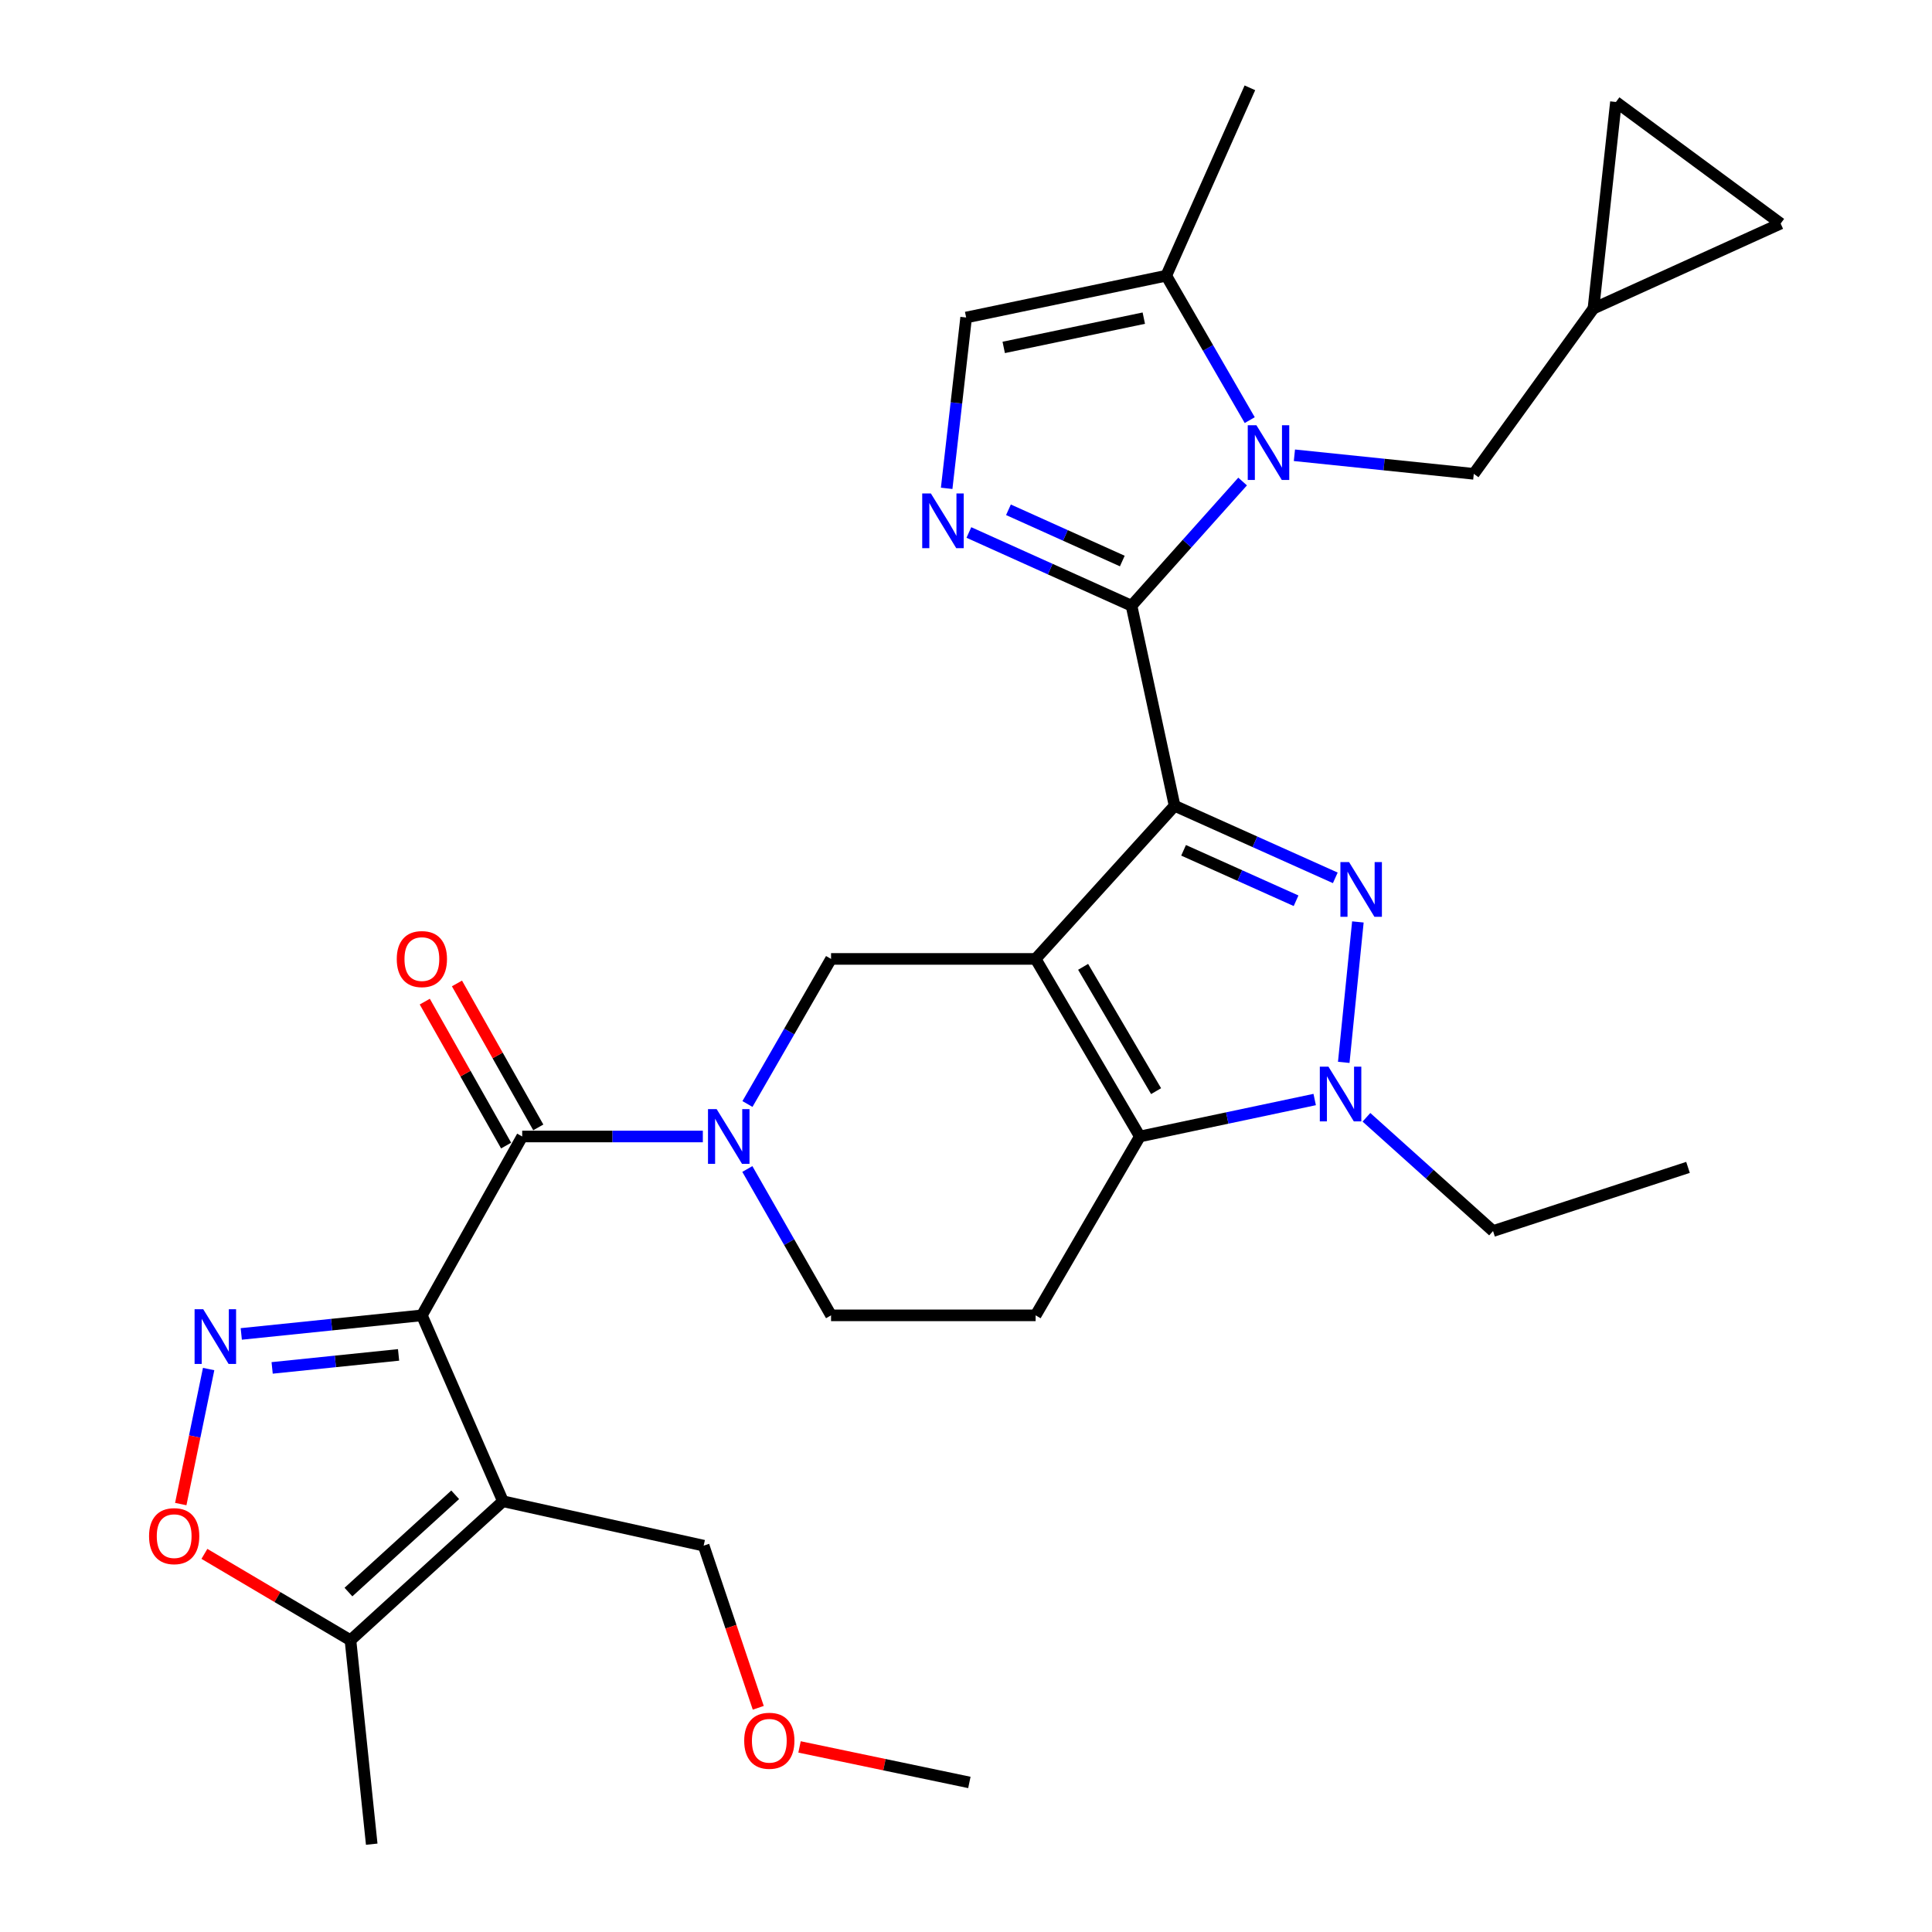 <?xml version='1.0' encoding='iso-8859-1'?>
<svg version='1.1' baseProfile='full'
              xmlns='http://www.w3.org/2000/svg'
                      xmlns:rdkit='http://www.rdkit.org/xml'
                      xmlns:xlink='http://www.w3.org/1999/xlink'
                  xml:space='preserve'
width='1000px' height='1000px' viewBox='0 0 1000 1000'>
<!-- END OF HEADER -->
<rect style='opacity:1.0;fill:#FFFFFF;stroke:none' width='1000' height='1000' x='0' y='0'> </rect>
<path class='bond-0' d='M 607.968,417.069 L 536.036,496.334' style='fill:none;fill-rule:evenodd;stroke:#000000;stroke-width:6px;stroke-linecap:butt;stroke-linejoin:miter;stroke-opacity:1' />
<path class='bond-1' d='M 607.968,417.069 L 585.673,313.523' style='fill:none;fill-rule:evenodd;stroke:#000000;stroke-width:6px;stroke-linecap:butt;stroke-linejoin:miter;stroke-opacity:1' />
<path class='bond-3' d='M 607.968,417.069 L 649.557,435.72' style='fill:none;fill-rule:evenodd;stroke:#000000;stroke-width:6px;stroke-linecap:butt;stroke-linejoin:miter;stroke-opacity:1' />
<path class='bond-3' d='M 649.557,435.72 L 691.147,454.37' style='fill:none;fill-rule:evenodd;stroke:#0000FF;stroke-width:6px;stroke-linecap:butt;stroke-linejoin:miter;stroke-opacity:1' />
<path class='bond-3' d='M 612.618,440.118 L 641.73,453.173' style='fill:none;fill-rule:evenodd;stroke:#000000;stroke-width:6px;stroke-linecap:butt;stroke-linejoin:miter;stroke-opacity:1' />
<path class='bond-3' d='M 641.73,453.173 L 670.843,466.229' style='fill:none;fill-rule:evenodd;stroke:#0000FF;stroke-width:6px;stroke-linecap:butt;stroke-linejoin:miter;stroke-opacity:1' />
<path class='bond-5' d='M 536.036,496.334 L 589.987,588.244' style='fill:none;fill-rule:evenodd;stroke:#000000;stroke-width:6px;stroke-linecap:butt;stroke-linejoin:miter;stroke-opacity:1' />
<path class='bond-5' d='M 560.624,500.437 L 598.391,564.774' style='fill:none;fill-rule:evenodd;stroke:#000000;stroke-width:6px;stroke-linecap:butt;stroke-linejoin:miter;stroke-opacity:1' />
<path class='bond-12' d='M 536.036,496.334 L 430.152,496.334' style='fill:none;fill-rule:evenodd;stroke:#000000;stroke-width:6px;stroke-linecap:butt;stroke-linejoin:miter;stroke-opacity:1' />
<path class='bond-4' d='M 585.673,313.523 L 614.424,281.38' style='fill:none;fill-rule:evenodd;stroke:#000000;stroke-width:6px;stroke-linecap:butt;stroke-linejoin:miter;stroke-opacity:1' />
<path class='bond-4' d='M 614.424,281.38 L 643.175,249.238' style='fill:none;fill-rule:evenodd;stroke:#0000FF;stroke-width:6px;stroke-linecap:butt;stroke-linejoin:miter;stroke-opacity:1' />
<path class='bond-10' d='M 585.673,313.523 L 543.583,294.568' style='fill:none;fill-rule:evenodd;stroke:#000000;stroke-width:6px;stroke-linecap:butt;stroke-linejoin:miter;stroke-opacity:1' />
<path class='bond-10' d='M 543.583,294.568 L 501.493,275.613' style='fill:none;fill-rule:evenodd;stroke:#0000FF;stroke-width:6px;stroke-linecap:butt;stroke-linejoin:miter;stroke-opacity:1' />
<path class='bond-10' d='M 580.901,290.396 L 551.438,277.127' style='fill:none;fill-rule:evenodd;stroke:#000000;stroke-width:6px;stroke-linecap:butt;stroke-linejoin:miter;stroke-opacity:1' />
<path class='bond-10' d='M 551.438,277.127 L 521.975,263.859' style='fill:none;fill-rule:evenodd;stroke:#0000FF;stroke-width:6px;stroke-linecap:butt;stroke-linejoin:miter;stroke-opacity:1' />
<path class='bond-2' d='M 218.362,680.824 L 270.294,588.244' style='fill:none;fill-rule:evenodd;stroke:#000000;stroke-width:6px;stroke-linecap:butt;stroke-linejoin:miter;stroke-opacity:1' />
<path class='bond-6' d='M 218.362,680.824 L 260.327,777.048' style='fill:none;fill-rule:evenodd;stroke:#000000;stroke-width:6px;stroke-linecap:butt;stroke-linejoin:miter;stroke-opacity:1' />
<path class='bond-7' d='M 218.362,680.824 L 171.623,685.632' style='fill:none;fill-rule:evenodd;stroke:#000000;stroke-width:6px;stroke-linecap:butt;stroke-linejoin:miter;stroke-opacity:1' />
<path class='bond-7' d='M 171.623,685.632 L 124.884,690.441' style='fill:none;fill-rule:evenodd;stroke:#0000FF;stroke-width:6px;stroke-linecap:butt;stroke-linejoin:miter;stroke-opacity:1' />
<path class='bond-7' d='M 206.298,701.294 L 173.581,704.66' style='fill:none;fill-rule:evenodd;stroke:#000000;stroke-width:6px;stroke-linecap:butt;stroke-linejoin:miter;stroke-opacity:1' />
<path class='bond-7' d='M 173.581,704.66 L 140.863,708.026' style='fill:none;fill-rule:evenodd;stroke:#0000FF;stroke-width:6px;stroke-linecap:butt;stroke-linejoin:miter;stroke-opacity:1' />
<path class='bond-8' d='M 702.839,477.194 L 695.524,549.88' style='fill:none;fill-rule:evenodd;stroke:#0000FF;stroke-width:6px;stroke-linecap:butt;stroke-linejoin:miter;stroke-opacity:1' />
<path class='bond-15' d='M 646.862,217.455 L 625.257,180.077' style='fill:none;fill-rule:evenodd;stroke:#0000FF;stroke-width:6px;stroke-linecap:butt;stroke-linejoin:miter;stroke-opacity:1' />
<path class='bond-15' d='M 625.257,180.077 L 603.653,142.699' style='fill:none;fill-rule:evenodd;stroke:#000000;stroke-width:6px;stroke-linecap:butt;stroke-linejoin:miter;stroke-opacity:1' />
<path class='bond-18' d='M 669.985,235.647 L 716.407,240.452' style='fill:none;fill-rule:evenodd;stroke:#0000FF;stroke-width:6px;stroke-linecap:butt;stroke-linejoin:miter;stroke-opacity:1' />
<path class='bond-18' d='M 716.407,240.452 L 762.83,245.257' style='fill:none;fill-rule:evenodd;stroke:#000000;stroke-width:6px;stroke-linecap:butt;stroke-linejoin:miter;stroke-opacity:1' />
<path class='bond-17' d='M 589.987,588.244 L 536.036,680.824' style='fill:none;fill-rule:evenodd;stroke:#000000;stroke-width:6px;stroke-linecap:butt;stroke-linejoin:miter;stroke-opacity:1' />
<path class='bond-31' d='M 589.987,588.244 L 635.233,578.677' style='fill:none;fill-rule:evenodd;stroke:#000000;stroke-width:6px;stroke-linecap:butt;stroke-linejoin:miter;stroke-opacity:1' />
<path class='bond-31' d='M 635.233,578.677 L 680.479,569.111' style='fill:none;fill-rule:evenodd;stroke:#0000FF;stroke-width:6px;stroke-linecap:butt;stroke-linejoin:miter;stroke-opacity:1' />
<path class='bond-14' d='M 260.327,777.048 L 181.402,848.98' style='fill:none;fill-rule:evenodd;stroke:#000000;stroke-width:6px;stroke-linecap:butt;stroke-linejoin:miter;stroke-opacity:1' />
<path class='bond-14' d='M 235.603,773.701 L 180.356,824.053' style='fill:none;fill-rule:evenodd;stroke:#000000;stroke-width:6px;stroke-linecap:butt;stroke-linejoin:miter;stroke-opacity:1' />
<path class='bond-24' d='M 260.327,777.048 L 364.213,800.034' style='fill:none;fill-rule:evenodd;stroke:#000000;stroke-width:6px;stroke-linecap:butt;stroke-linejoin:miter;stroke-opacity:1' />
<path class='bond-13' d='M 107.99,708.617 L 100.777,743.56' style='fill:none;fill-rule:evenodd;stroke:#0000FF;stroke-width:6px;stroke-linecap:butt;stroke-linejoin:miter;stroke-opacity:1' />
<path class='bond-13' d='M 100.777,743.56 L 93.563,778.503' style='fill:none;fill-rule:evenodd;stroke:#FF0000;stroke-width:6px;stroke-linecap:butt;stroke-linejoin:miter;stroke-opacity:1' />
<path class='bond-25' d='M 707.266,578.311 L 740.032,607.751' style='fill:none;fill-rule:evenodd;stroke:#0000FF;stroke-width:6px;stroke-linecap:butt;stroke-linejoin:miter;stroke-opacity:1' />
<path class='bond-25' d='M 740.032,607.751 L 772.798,637.19' style='fill:none;fill-rule:evenodd;stroke:#000000;stroke-width:6px;stroke-linecap:butt;stroke-linejoin:miter;stroke-opacity:1' />
<path class='bond-9' d='M 270.294,588.244 L 317.04,588.244' style='fill:none;fill-rule:evenodd;stroke:#000000;stroke-width:6px;stroke-linecap:butt;stroke-linejoin:miter;stroke-opacity:1' />
<path class='bond-9' d='M 317.04,588.244 L 363.786,588.244' style='fill:none;fill-rule:evenodd;stroke:#0000FF;stroke-width:6px;stroke-linecap:butt;stroke-linejoin:miter;stroke-opacity:1' />
<path class='bond-23' d='M 278.621,583.539 L 257.57,546.284' style='fill:none;fill-rule:evenodd;stroke:#000000;stroke-width:6px;stroke-linecap:butt;stroke-linejoin:miter;stroke-opacity:1' />
<path class='bond-23' d='M 257.57,546.284 L 236.52,509.028' style='fill:none;fill-rule:evenodd;stroke:#FF0000;stroke-width:6px;stroke-linecap:butt;stroke-linejoin:miter;stroke-opacity:1' />
<path class='bond-23' d='M 261.968,592.949 L 240.917,555.693' style='fill:none;fill-rule:evenodd;stroke:#000000;stroke-width:6px;stroke-linecap:butt;stroke-linejoin:miter;stroke-opacity:1' />
<path class='bond-23' d='M 240.917,555.693 L 219.866,518.438' style='fill:none;fill-rule:evenodd;stroke:#FF0000;stroke-width:6px;stroke-linecap:butt;stroke-linejoin:miter;stroke-opacity:1' />
<path class='bond-16' d='M 489.994,252.763 L 495.034,208.555' style='fill:none;fill-rule:evenodd;stroke:#0000FF;stroke-width:6px;stroke-linecap:butt;stroke-linejoin:miter;stroke-opacity:1' />
<path class='bond-16' d='M 495.034,208.555 L 500.075,164.346' style='fill:none;fill-rule:evenodd;stroke:#000000;stroke-width:6px;stroke-linecap:butt;stroke-linejoin:miter;stroke-opacity:1' />
<path class='bond-11' d='M 386.885,571.432 L 408.518,533.883' style='fill:none;fill-rule:evenodd;stroke:#0000FF;stroke-width:6px;stroke-linecap:butt;stroke-linejoin:miter;stroke-opacity:1' />
<path class='bond-11' d='M 408.518,533.883 L 430.152,496.334' style='fill:none;fill-rule:evenodd;stroke:#000000;stroke-width:6px;stroke-linecap:butt;stroke-linejoin:miter;stroke-opacity:1' />
<path class='bond-19' d='M 386.823,605.07 L 408.487,642.947' style='fill:none;fill-rule:evenodd;stroke:#0000FF;stroke-width:6px;stroke-linecap:butt;stroke-linejoin:miter;stroke-opacity:1' />
<path class='bond-19' d='M 408.487,642.947 L 430.152,680.824' style='fill:none;fill-rule:evenodd;stroke:#000000;stroke-width:6px;stroke-linecap:butt;stroke-linejoin:miter;stroke-opacity:1' />
<path class='bond-35' d='M 105.801,804.281 L 143.602,826.631' style='fill:none;fill-rule:evenodd;stroke:#FF0000;stroke-width:6px;stroke-linecap:butt;stroke-linejoin:miter;stroke-opacity:1' />
<path class='bond-35' d='M 143.602,826.631 L 181.402,848.98' style='fill:none;fill-rule:evenodd;stroke:#000000;stroke-width:6px;stroke-linecap:butt;stroke-linejoin:miter;stroke-opacity:1' />
<path class='bond-26' d='M 181.402,848.98 L 192.401,954.545' style='fill:none;fill-rule:evenodd;stroke:#000000;stroke-width:6px;stroke-linecap:butt;stroke-linejoin:miter;stroke-opacity:1' />
<path class='bond-27' d='M 603.653,142.699 L 646.946,45.455' style='fill:none;fill-rule:evenodd;stroke:#000000;stroke-width:6px;stroke-linecap:butt;stroke-linejoin:miter;stroke-opacity:1' />
<path class='bond-32' d='M 603.653,142.699 L 500.075,164.346' style='fill:none;fill-rule:evenodd;stroke:#000000;stroke-width:6px;stroke-linecap:butt;stroke-linejoin:miter;stroke-opacity:1' />
<path class='bond-32' d='M 592.03,164.67 L 519.525,179.822' style='fill:none;fill-rule:evenodd;stroke:#000000;stroke-width:6px;stroke-linecap:butt;stroke-linejoin:miter;stroke-opacity:1' />
<path class='bond-33' d='M 536.036,680.824 L 430.152,680.824' style='fill:none;fill-rule:evenodd;stroke:#000000;stroke-width:6px;stroke-linecap:butt;stroke-linejoin:miter;stroke-opacity:1' />
<path class='bond-20' d='M 762.83,245.257 L 824.763,159.691' style='fill:none;fill-rule:evenodd;stroke:#000000;stroke-width:6px;stroke-linecap:butt;stroke-linejoin:miter;stroke-opacity:1' />
<path class='bond-21' d='M 824.763,159.691 L 836.409,52.787' style='fill:none;fill-rule:evenodd;stroke:#000000;stroke-width:6px;stroke-linecap:butt;stroke-linejoin:miter;stroke-opacity:1' />
<path class='bond-22' d='M 824.763,159.691 L 921.667,115.708' style='fill:none;fill-rule:evenodd;stroke:#000000;stroke-width:6px;stroke-linecap:butt;stroke-linejoin:miter;stroke-opacity:1' />
<path class='bond-34' d='M 836.409,52.787 L 921.667,115.708' style='fill:none;fill-rule:evenodd;stroke:#000000;stroke-width:6px;stroke-linecap:butt;stroke-linejoin:miter;stroke-opacity:1' />
<path class='bond-28' d='M 364.213,800.034 L 378.345,841.993' style='fill:none;fill-rule:evenodd;stroke:#000000;stroke-width:6px;stroke-linecap:butt;stroke-linejoin:miter;stroke-opacity:1' />
<path class='bond-28' d='M 378.345,841.993 L 392.477,883.952' style='fill:none;fill-rule:evenodd;stroke:#FF0000;stroke-width:6px;stroke-linecap:butt;stroke-linejoin:miter;stroke-opacity:1' />
<path class='bond-30' d='M 772.798,637.19 L 873.709,604.237' style='fill:none;fill-rule:evenodd;stroke:#000000;stroke-width:6px;stroke-linecap:butt;stroke-linejoin:miter;stroke-opacity:1' />
<path class='bond-29' d='M 413.842,904.206 L 457.793,913.399' style='fill:none;fill-rule:evenodd;stroke:#FF0000;stroke-width:6px;stroke-linecap:butt;stroke-linejoin:miter;stroke-opacity:1' />
<path class='bond-29' d='M 457.793,913.399 L 501.743,922.591' style='fill:none;fill-rule:evenodd;stroke:#000000;stroke-width:6px;stroke-linecap:butt;stroke-linejoin:miter;stroke-opacity:1' />
<path  class='atom-4' d='M 698.272 446.213
L 707.552 461.213
Q 708.472 462.693, 709.952 465.373
Q 711.432 468.053, 711.512 468.213
L 711.512 446.213
L 715.272 446.213
L 715.272 474.533
L 711.392 474.533
L 701.432 458.133
Q 700.272 456.213, 699.032 454.013
Q 697.832 451.813, 697.472 451.133
L 697.472 474.533
L 693.792 474.533
L 693.792 446.213
L 698.272 446.213
' fill='#0000FF'/>
<path  class='atom-5' d='M 650.314 220.099
L 659.594 235.099
Q 660.514 236.579, 661.994 239.259
Q 663.474 241.939, 663.554 242.099
L 663.554 220.099
L 667.314 220.099
L 667.314 248.419
L 663.434 248.419
L 653.474 232.019
Q 652.314 230.099, 651.074 227.899
Q 649.874 225.699, 649.514 225.019
L 649.514 248.419
L 645.834 248.419
L 645.834 220.099
L 650.314 220.099
' fill='#0000FF'/>
<path  class='atom-8' d='M 105.197 677.662
L 114.477 692.662
Q 115.397 694.142, 116.877 696.822
Q 118.357 699.502, 118.437 699.662
L 118.437 677.662
L 122.197 677.662
L 122.197 705.982
L 118.317 705.982
L 108.357 689.582
Q 107.197 687.662, 105.957 685.462
Q 104.757 683.262, 104.397 682.582
L 104.397 705.982
L 100.717 705.982
L 100.717 677.662
L 105.197 677.662
' fill='#0000FF'/>
<path  class='atom-9' d='M 687.614 552.119
L 696.894 567.119
Q 697.814 568.599, 699.294 571.279
Q 700.774 573.959, 700.854 574.119
L 700.854 552.119
L 704.614 552.119
L 704.614 580.439
L 700.734 580.439
L 690.774 564.039
Q 689.614 562.119, 688.374 559.919
Q 687.174 557.719, 686.814 557.039
L 686.814 580.439
L 683.134 580.439
L 683.134 552.119
L 687.614 552.119
' fill='#0000FF'/>
<path  class='atom-11' d='M 481.818 255.411
L 491.098 270.411
Q 492.018 271.891, 493.498 274.571
Q 494.978 277.251, 495.058 277.411
L 495.058 255.411
L 498.818 255.411
L 498.818 283.731
L 494.938 283.731
L 484.978 267.331
Q 483.818 265.411, 482.578 263.211
Q 481.378 261.011, 481.018 260.331
L 481.018 283.731
L 477.338 283.731
L 477.338 255.411
L 481.818 255.411
' fill='#0000FF'/>
<path  class='atom-12' d='M 370.939 574.084
L 380.219 589.084
Q 381.139 590.564, 382.619 593.244
Q 384.099 595.924, 384.179 596.084
L 384.179 574.084
L 387.939 574.084
L 387.939 602.404
L 384.059 602.404
L 374.099 586.004
Q 372.939 584.084, 371.699 581.884
Q 370.499 579.684, 370.139 579.004
L 370.139 602.404
L 366.459 602.404
L 366.459 574.084
L 370.939 574.084
' fill='#0000FF'/>
<path  class='atom-14' d='M 77.151 795.108
Q 77.151 788.308, 80.511 784.508
Q 83.871 780.708, 90.151 780.708
Q 96.431 780.708, 99.791 784.508
Q 103.151 788.308, 103.151 795.108
Q 103.151 801.988, 99.751 805.908
Q 96.351 809.788, 90.151 809.788
Q 83.911 809.788, 80.511 805.908
Q 77.151 802.028, 77.151 795.108
M 90.151 806.588
Q 94.471 806.588, 96.791 803.708
Q 99.151 800.788, 99.151 795.108
Q 99.151 789.548, 96.791 786.748
Q 94.471 783.908, 90.151 783.908
Q 85.831 783.908, 83.471 786.708
Q 81.151 789.508, 81.151 795.108
Q 81.151 800.828, 83.471 803.708
Q 85.831 806.588, 90.151 806.588
' fill='#FF0000'/>
<path  class='atom-24' d='M 205.362 496.414
Q 205.362 489.614, 208.722 485.814
Q 212.082 482.014, 218.362 482.014
Q 224.642 482.014, 228.002 485.814
Q 231.362 489.614, 231.362 496.414
Q 231.362 503.294, 227.962 507.214
Q 224.562 511.094, 218.362 511.094
Q 212.122 511.094, 208.722 507.214
Q 205.362 503.334, 205.362 496.414
M 218.362 507.894
Q 222.682 507.894, 225.002 505.014
Q 227.362 502.094, 227.362 496.414
Q 227.362 490.854, 225.002 488.054
Q 222.682 485.214, 218.362 485.214
Q 214.042 485.214, 211.682 488.014
Q 209.362 490.814, 209.362 496.414
Q 209.362 502.134, 211.682 505.014
Q 214.042 507.894, 218.362 507.894
' fill='#FF0000'/>
<path  class='atom-29' d='M 385.197 901.014
Q 385.197 894.214, 388.557 890.414
Q 391.917 886.614, 398.197 886.614
Q 404.477 886.614, 407.837 890.414
Q 411.197 894.214, 411.197 901.014
Q 411.197 907.894, 407.797 911.814
Q 404.397 915.694, 398.197 915.694
Q 391.957 915.694, 388.557 911.814
Q 385.197 907.934, 385.197 901.014
M 398.197 912.494
Q 402.517 912.494, 404.837 909.614
Q 407.197 906.694, 407.197 901.014
Q 407.197 895.454, 404.837 892.654
Q 402.517 889.814, 398.197 889.814
Q 393.877 889.814, 391.517 892.614
Q 389.197 895.414, 389.197 901.014
Q 389.197 906.734, 391.517 909.614
Q 393.877 912.494, 398.197 912.494
' fill='#FF0000'/>
</svg>
